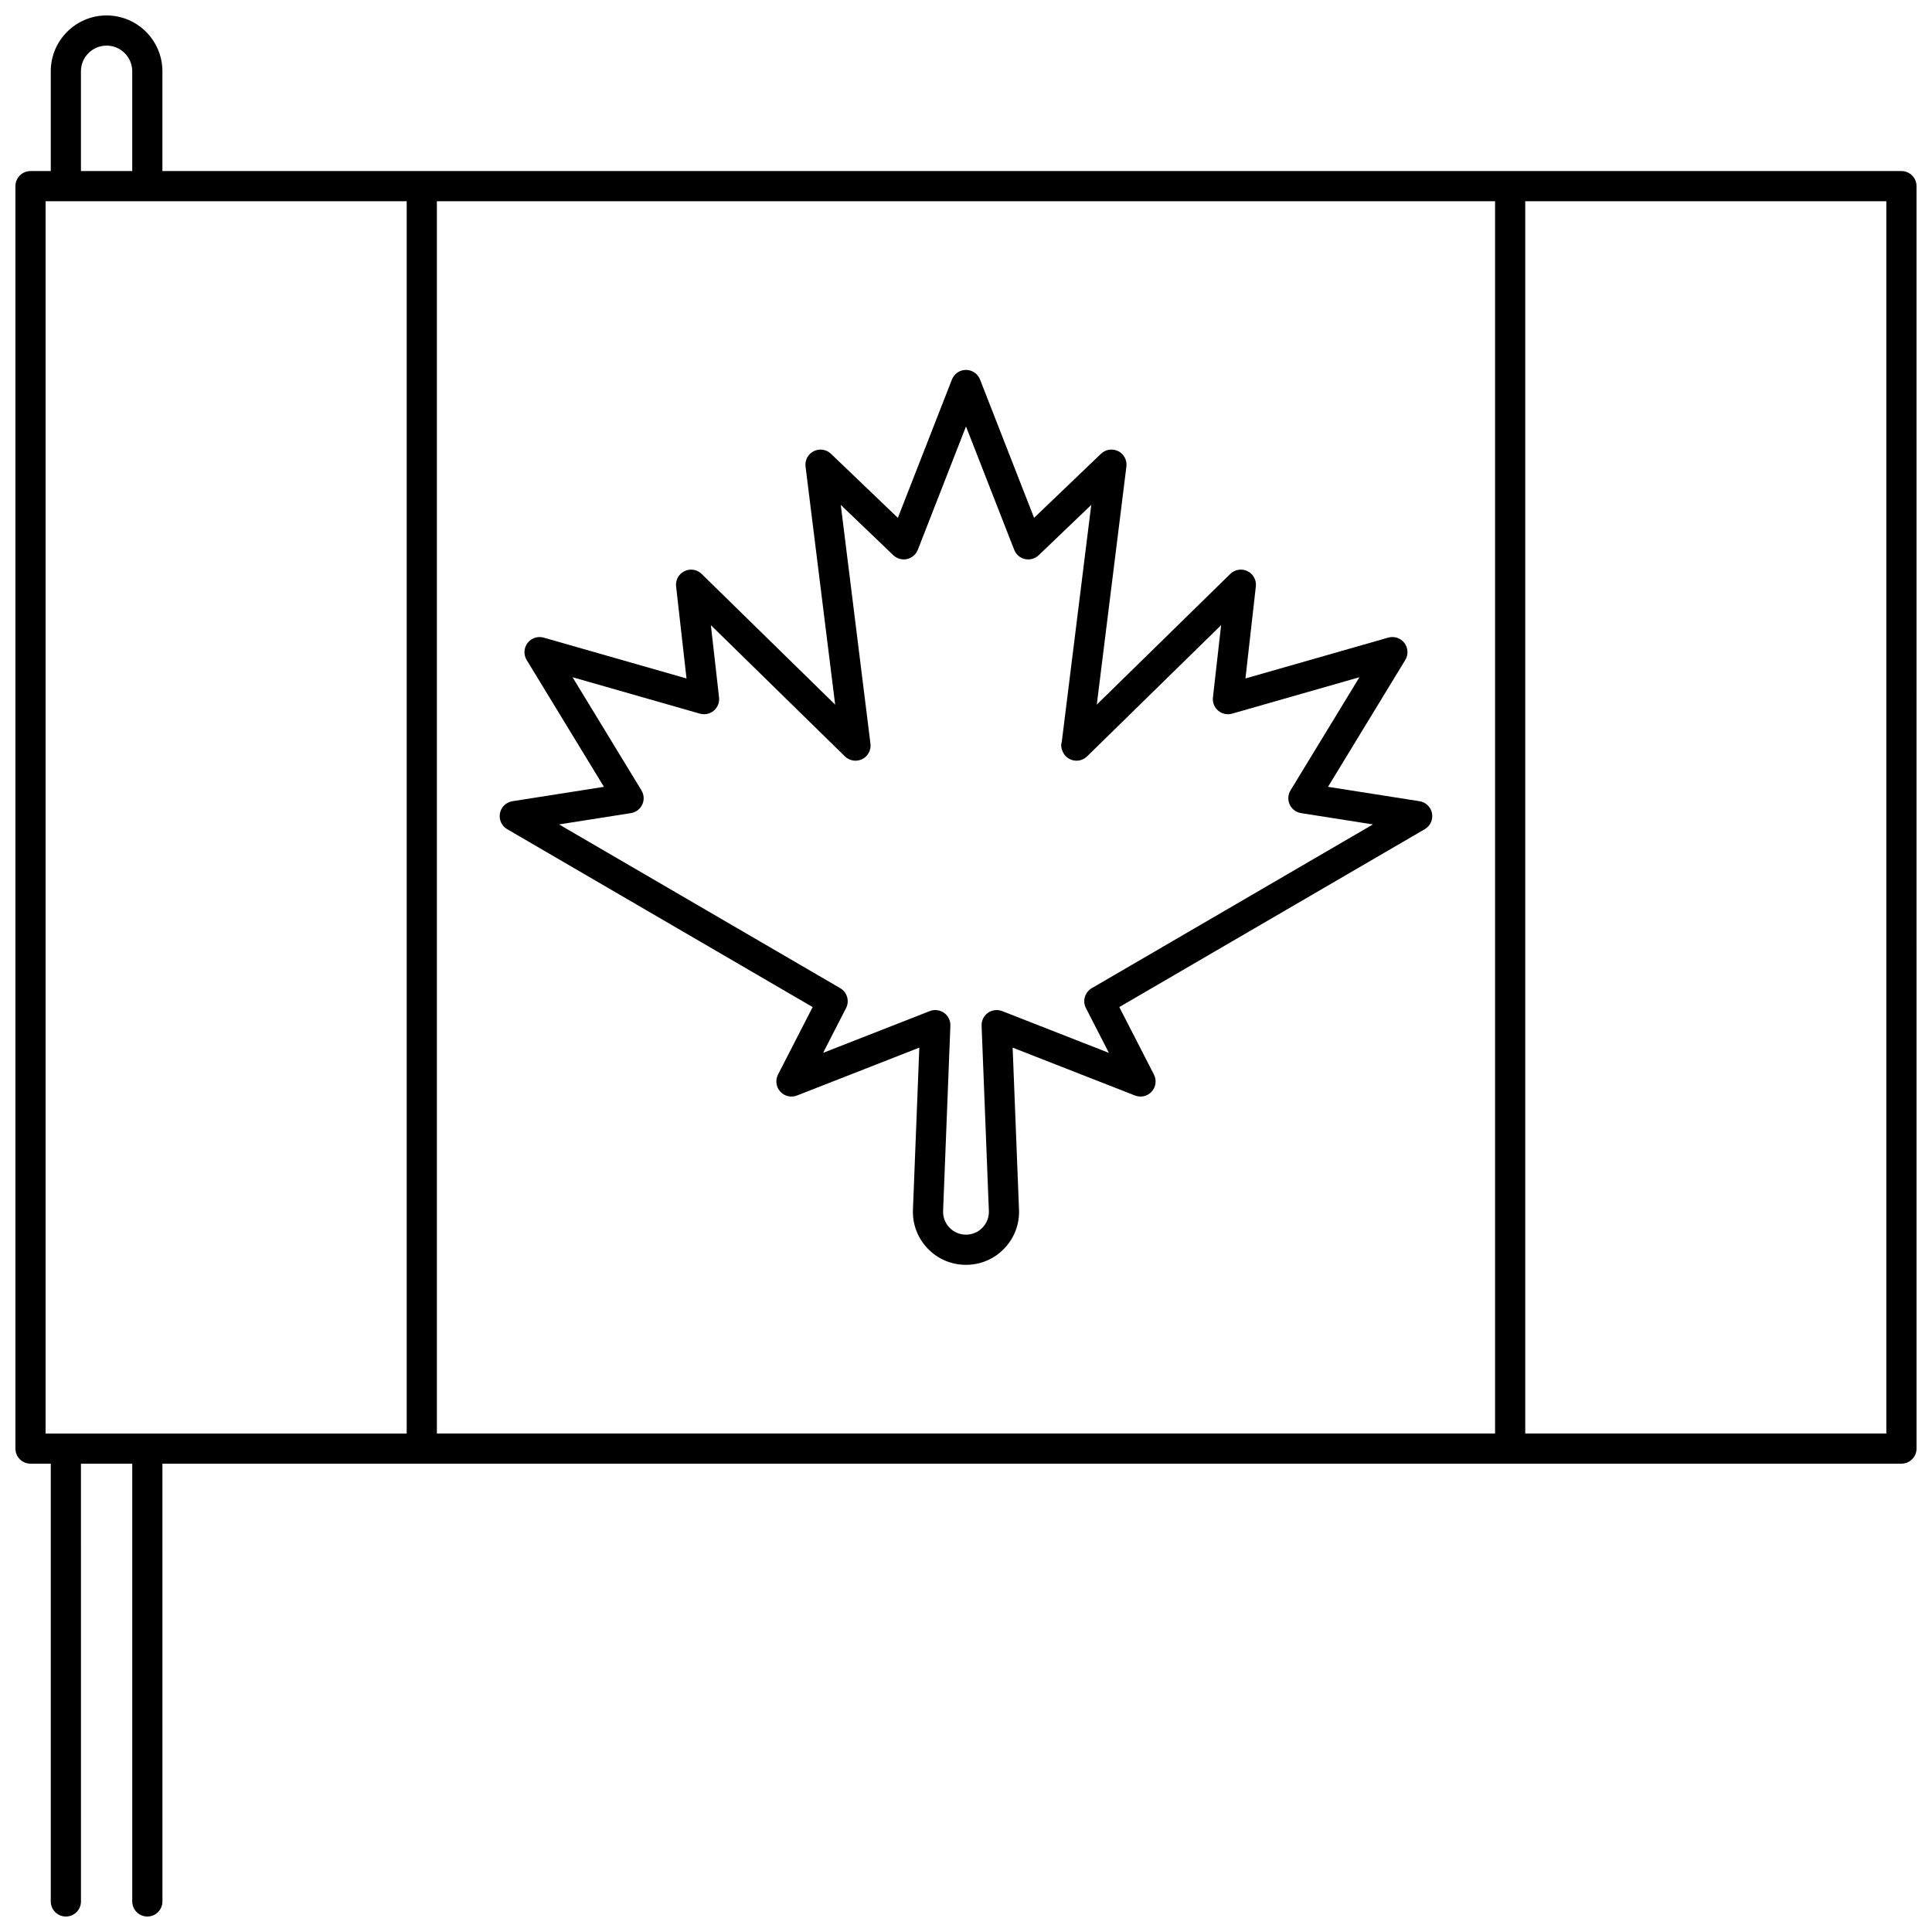 <?xml version="1.0" encoding="UTF-8"?>
<!-- Uploaded to: ICON Repo, www.iconrepo.com, Generator: ICON Repo Mixer Tools -->
<svg width="800px" height="800px" version="1.1" viewBox="144 144 512 512" xmlns="http://www.w3.org/2000/svg">
 <defs>
  <clipPath id="a">
   <path d="m148.09 148.09h503.81v503.81h-503.81z"/>
  </clipPath>
 </defs>
 <g clip-path="url(#a)">
  <path d="m152.09 531.89h5.367v116.01c0 2.207 1.789 4 4 4 2.207 0 4-1.789 4-4l-0.004-116.01h13.594v116.01c0 2.207 1.789 4 4 4 2.207 0 4-1.789 4-4l-0.004-116.01h460.86c2.207 0 4-1.789 4-4l-0.004-334.56c0-2.207-1.789-4-4-4l-460.86 0.004v-26.449c0-8.156-6.637-14.793-14.793-14.793s-14.793 6.637-14.793 14.793v26.445l-5.367 0.004c-2.207 0-4 1.789-4 4v334.56c0 2.203 1.789 3.996 4 3.996zm107.69-7.996v-326.57h280.43v326.57zm384.12 0h-95.695v-326.57h95.695zm-478.45-361.01c0-3.746 3.051-6.797 6.797-6.797s6.797 3.051 6.797 6.797v26.445l-13.594 0.004zm-9.367 34.445h95.695v326.57h-95.695z"/>
 </g>
 <path d="m523.5 359.54c-0.312-1.664-1.637-2.949-3.309-3.211l-24.254-3.812 20.477-33.617c0.855-1.406 0.766-3.195-0.234-4.504-0.996-1.309-2.695-1.871-4.281-1.422l-37.844 10.824 2.758-24.398c0.191-1.68-0.699-3.301-2.219-4.043-1.52-0.742-3.344-0.449-4.551 0.734l-35.383 34.641 7.848-63.102c0.207-1.68-0.66-3.309-2.172-4.066-1.512-0.758-3.336-0.484-4.559 0.688l-17.734 16.98-14.324-36.656c-0.602-1.535-2.078-2.543-3.723-2.543-1.648 0-3.125 1.008-3.723 2.543l-14.328 36.66-17.734-16.98c-1.223-1.172-3.051-1.445-4.559-0.688-1.512 0.758-2.383 2.387-2.172 4.066l7.848 63.102-35.383-34.641c-1.207-1.184-3.031-1.477-4.551-0.734-1.52 0.742-2.41 2.359-2.219 4.043l2.758 24.398-37.844-10.824c-1.586-0.453-3.281 0.109-4.281 1.422-1 1.309-1.09 3.098-0.234 4.504l20.477 33.617-24.254 3.812c-1.672 0.262-2.996 1.551-3.309 3.211-0.312 1.664 0.457 3.34 1.918 4.195l80.957 47.145-9.18 17.891c-0.758 1.477-0.523 3.273 0.59 4.508 1.113 1.234 2.875 1.648 4.426 1.043l32.43-12.695-1.688 42.949c-0.152 3.859 1.238 7.519 3.914 10.301 2.676 2.785 6.277 4.316 10.141 4.316s7.465-1.535 10.141-4.316c2.676-2.785 4.066-6.441 3.914-10.301l-1.688-42.949 32.43 12.695c1.547 0.605 3.312 0.191 4.426-1.043 1.113-1.234 1.352-3.027 0.59-4.508l-9.18-17.891 80.957-47.145c1.461-0.855 2.227-2.535 1.914-4.199zm-90.172 46.34c-1.836 1.07-2.516 3.391-1.543 5.281l6.086 11.863-28.285-11.074c-1.254-0.492-2.676-0.316-3.777 0.465-1.098 0.781-1.73 2.066-1.676 3.414l1.926 49.059c0.066 1.664-0.535 3.242-1.688 4.445-1.156 1.203-2.707 1.863-4.375 1.863s-3.223-0.66-4.375-1.863c-1.156-1.203-1.754-2.781-1.688-4.445l1.926-49.059c0.055-1.348-0.578-2.633-1.676-3.414-0.688-0.488-1.5-0.742-2.316-0.742-0.492 0-0.984 0.09-1.457 0.273l-28.285 11.074 6.086-11.863c0.969-1.891 0.293-4.211-1.543-5.281l-74.516-43.395 19.047-2.996c1.316-0.207 2.445-1.059 3.008-2.269s0.48-2.621-0.215-3.762l-18.262-29.98 33.75 9.652c1.281 0.367 2.664 0.07 3.684-0.793 1.02-0.863 1.539-2.176 1.391-3.5l-2.168-19.16 35.527 34.781c1.215 1.191 3.051 1.48 4.574 0.727 1.523-0.754 2.402-2.391 2.191-4.078l-7.871-63.301 13.926 13.336c0.965 0.922 2.324 1.305 3.629 1.016 1.301-0.289 2.375-1.207 2.863-2.449l12.77-32.691 12.777 32.695c0.484 1.242 1.559 2.16 2.863 2.449 1.305 0.289 2.664-0.094 3.629-1.016l13.926-13.336-7.805 62.738c-0.266 0.758-0.219 1.555 0.195 2.566 0.688 1.684 2.422 2.691 4.227 2.453 0.883-0.117 1.672-0.52 2.273-1.109 0.195-0.191 22.992-22.512 35.523-34.781l-2.168 19.16c-0.148 1.328 0.371 2.641 1.391 3.5 1.02 0.863 2.398 1.16 3.684 0.793l33.75-9.652-18.262 29.98c-0.695 1.141-0.773 2.551-0.215 3.762 0.562 1.211 1.688 2.062 3.008 2.269l19.047 2.996z"/>
</svg>